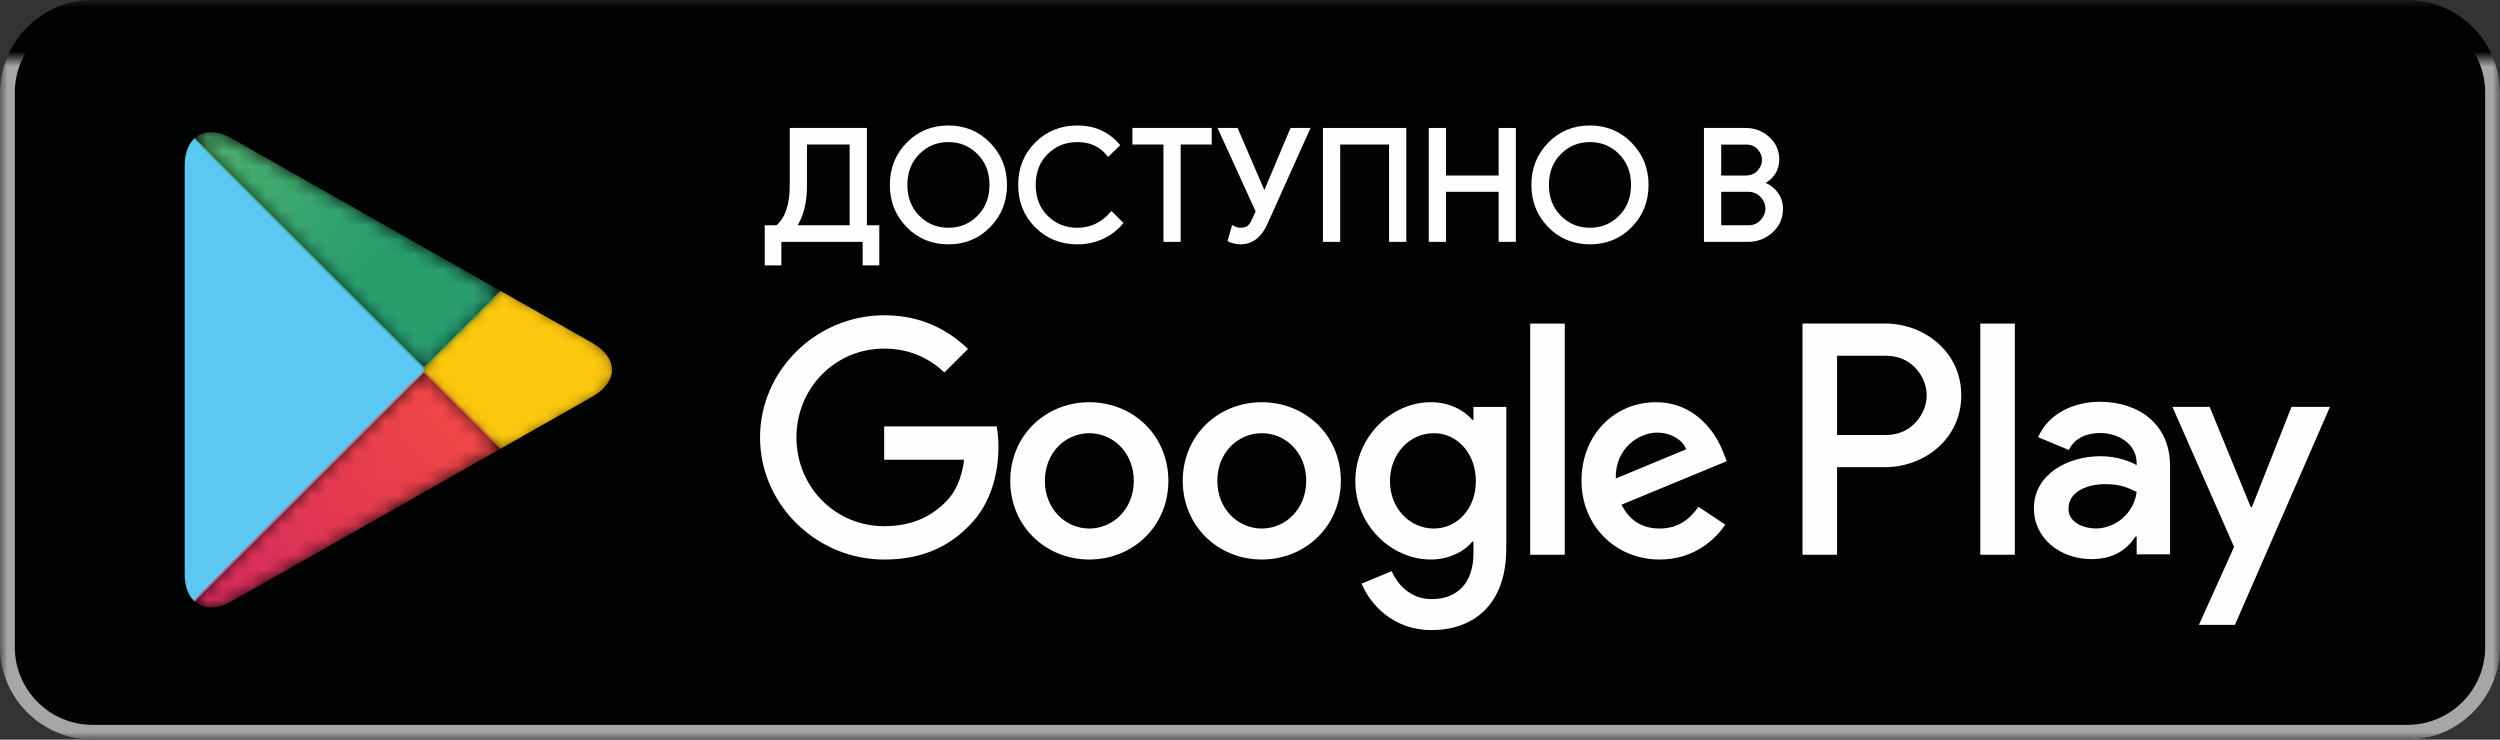 <svg xmlns="http://www.w3.org/2000/svg" xmlns:xlink="http://www.w3.org/1999/xlink" height="50" viewBox="0 0 169 50" width="169" class="app-android"><rect x="0" y="0" width="169" height="50" fill="#333333" stroke="none"/><linearGradient id="a" x1="80.747%" x2="-151.904%" y1="50.008%" y2="50.008%"><stop offset="0" stop-color="#fcc40f"></stop><stop offset="1" stop-color="#fbe107"></stop></linearGradient><linearGradient id="b" x1="86.244%" x2="-50.141%" y1="30.959%" y2="135.756%"><stop offset="0" stop-color="#ee4547"></stop><stop offset="1" stop-color="#c7186d"></stop></linearGradient><linearGradient id="c" x1="-50.749%" x2="60.606%" y1="-36.227%" y2="49.341%"><stop offset="0" stop-color="#73c169"></stop><stop offset="1" stop-color="#289e6f"></stop></linearGradient><mask id="d" fill="#fff"><path d="m0 0h169v50h-169z" fill="#fff" fill-rule="evenodd"></path></mask><mask id="e" fill="#fff"><path d="m0-4h169v50h-169z" fill="#fff" fill-rule="evenodd"></path></mask><mask id="f" fill="#fff"><path d="m0 50h169v-50h-169z" fill="#fff" fill-rule="evenodd"></path></mask><mask id="g" fill="#fff"><path d="m.112 6.067v.182.182l5.165 5.159.118-.066 6.12-3.473c1.748-.991 1.748-2.615 0-3.606l-6.12-3.471-.118-.068z" fill="#fff" fill-rule="evenodd"></path></mask><mask id="h" fill="#fff"><path d="m.545 15.566c.576.608 1.527.684 2.6.076l18.272-10.367-5.283-5.275z" fill="#fff" fill-rule="evenodd"></path></mask><mask id="i" fill="#fff"><path d="m.545.684 15.589 15.566 5.283-5.275-18.272-10.366c-.503-.286-.98-.421-1.403-.421-.479 0-.891.172-1.197.496" fill="#fff" fill-rule="evenodd"></path></mask><g fill="none" fill-rule="evenodd"><g transform="translate(0 0)"><path d="m162.741 50h-156.481c-3.443 0-6.259-2.812-6.259-6.25v-37.5c0-3.438 2.817-6.25 6.259-6.25h156.481c3.443 0 6.259 2.812 6.259 6.25v37.5c0 3.438-2.817 6.25-6.259 6.25" fill="#010202" mask="url(#d)"></path><path d="m162.741-4h-156.481c-3.443 0-6.259 2.812-6.259 6.25v37.5c0 3.438 2.817 6.25 6.259 6.25h156.481c3.443 0 6.259-2.812 6.259-6.25v-37.5c0-3.438-2.817-6.25-6.259-6.25m0 1c2.899 0 5.258 2.355 5.258 5.25v37.5c0 2.895-2.358 5.25-5.258 5.25h-156.481c-2.899 0-5.258-2.355-5.258-5.25v-37.5c0-2.895 2.358-5.25 5.258-5.25z" fill="#a6a6a5" mask="url(#e)" transform="translate(0 4)"></path><path d="m133.868 37.5h2.335v-15.626h-2.335zm21.04-9.998-2.678 6.775h-.08l-2.779-6.775h-2.516l4.169 9.469-2.377 5.268h2.436l6.423-14.736zm-13.248 8.223c-.764 0-1.831-.383-1.831-1.327 0-1.205 1.329-1.669 2.477-1.669 1.025 0 1.51.223 2.133.522-.182 1.449-1.43 2.474-2.779 2.474zm.283-8.565c-1.691 0-3.443.745-4.167 2.393l2.073.865c.443-.865 1.268-1.146 2.134-1.146 1.208 0 2.436.724 2.456 2.01v.161c-.423-.241-1.329-.603-2.436-.603-2.236 0-4.51 1.226-4.51 3.518 0 2.091 1.833 3.439 3.886 3.439 1.57 0 2.437-.704 2.979-1.529h.081v1.206h2.256v-5.991c0-2.774-2.076-4.322-4.752-4.322zm-14.436 2.245h-3.322v-5.356h3.322c1.746 0 2.738 1.442 2.738 2.678 0 1.211-.991 2.679-2.738 2.679zm-.06-7.532h-5.597v15.627h2.335v-5.92h3.262c2.589 0 5.134-1.873 5.134-4.854s-2.545-4.854-5.134-4.854zm-30.521 13.855c-1.614 0-2.964-1.349-2.964-3.201 0-1.874 1.351-3.243 2.964-3.243 1.592 0 2.843 1.369 2.843 3.243 0 1.853-1.251 3.201-2.843 3.201zm2.681-7.35h-.08c-.525-.624-1.534-1.189-2.803-1.189-2.663 0-5.104 2.336-5.104 5.338 0 2.98 2.441 5.296 5.104 5.296 1.269 0 2.278-.564 2.803-1.209h.08v.765c0 2.035-1.089 3.121-2.843 3.121-1.432 0-2.32-1.026-2.683-1.893l-2.037.846c.585 1.409 2.137 3.141 4.719 3.141 2.743 0 5.062-1.611 5.062-5.539v-9.545h-2.22zm3.833 9.123h2.338v-15.626h-2.338zm5.787-5.155c-.06-2.055 1.594-3.101 2.783-3.101.929 0 1.715.464 1.978 1.127zm7.261-1.772c-.444-1.188-1.795-3.384-4.558-3.384-2.743 0-5.022 2.155-5.022 5.317 0 2.98 2.26 5.316 5.284 5.316 2.44 0 3.852-1.49 4.438-2.356l-1.815-1.209c-.606.886-1.432 1.47-2.623 1.47-1.189 0-2.037-.544-2.58-1.611l7.118-2.94zm-56.719-1.751v2.255h5.404c-.16 1.269-.585 2.195-1.229 2.839-.787.786-2.018 1.653-4.175 1.653-3.329 0-5.93-2.679-5.93-6.001s2.601-6.003 5.93-6.003c1.795 0 3.106.705 4.074 1.613l1.594-1.591c-1.352-1.289-3.146-2.276-5.667-2.276-4.559 0-8.391 3.706-8.391 8.258 0 4.55 3.832 8.256 8.391 8.256 2.46 0 4.315-.806 5.767-2.316 1.492-1.49 1.957-3.585 1.957-5.276 0-.522-.04-1.006-.121-1.409zm13.868 6.906c-1.612 0-3.004-1.329-3.004-3.221 0-1.914 1.392-3.223 3.004-3.223 1.614 0 3.006 1.309 3.006 3.223 0 1.893-1.392 3.221-3.006 3.221zm0-8.539c-2.944 0-5.344 2.236-5.344 5.317 0 3.061 2.4 5.316 5.344 5.316 2.946 0 5.345-2.255 5.345-5.316 0-3.081-2.4-5.317-5.345-5.317zm11.66 8.539c-1.614 0-3.006-1.329-3.006-3.221 0-1.914 1.392-3.223 3.006-3.223 1.614 0 3.004 1.309 3.004 3.223 0 1.893-1.391 3.221-3.004 3.221zm0-8.539c-2.944 0-5.344 2.236-5.344 5.317 0 3.061 2.4 5.316 5.344 5.316 2.944 0 5.344-2.255 5.344-5.316 0-3.081-2.4-5.317-5.344-5.317z" fill="#fefefe" mask="url(#f)"></path><path d="m13.063 9.434c-.364.385-.578.981-.578 1.755v27.621c0 .774.214 1.371.578 1.755l.093.091 15.497-15.474v-.182-.182l-15.497-15.474z" fill="#5ac8f2" mask="url(#f)"></path></g><path d="m.112 6.067v.182.182l5.165 5.159.118-.066 6.12-3.473c1.748-.991 1.748-2.615 0-3.606l-6.12-3.471-.118-.068z" fill="url(#a)" mask="url(#g)" transform="translate(28.541 18.75)"></path><path d="m.112 6.067v.366l5.165 5.158.117-.066 6.12-3.473c1.748-.99 1.748-2.614 0-3.606l-6.119-3.471-.118-.068z" fill="#FCC70D" mask="url(#g)" transform="translate(28.54 18.75)"></path><path d="m.545 15.566c.576.608 1.527.684 2.6.076l18.272-10.367-5.283-5.275z" fill="url(#b)" mask="url(#h)" transform="translate(12.519 25)"></path><path d="m.545.684 15.589 15.566 5.283-5.275-18.272-10.366c-.503-.286-.98-.421-1.403-.421-.479 0-.891.172-1.197.496" fill="url(#c)" mask="url(#i)" transform="translate(12.519 8.75)"></path><g transform="translate(51.326 8.5)"><path d="m3.125 3.958c.015 1.186-.224 2.144-.712 2.87h3.797v-5.656h-3.085zm-1.731 5.384h-.923v-2.514h.735c.65-.559.968-1.516.954-2.87v-3.709h5.015v6.579h.839v2.514h-.923v-1.593h-5.697z" fill="#fefefe"></path><path d="m3.125 3.958c.015 1.186-.224 2.144-.712 2.87h3.797v-5.656h-3.085zm-1.731 5.384h-.923v-2.514h.735c.65-.559.968-1.516.954-2.87v-3.709h5.015v6.579h.839v2.514h-.923v-1.593h-5.697z" stroke="#fefefe" stroke-width=".2"></path><path d="m10.746 6.153c.556.562 1.236.843 2.041.843.804 0 1.485-.28 2.041-.843s.835-1.28.835-2.152-.279-1.591-.835-2.152c-.556-.562-1.237-.844-2.041-.844-.805 0-1.485.281-2.041.844-.555.561-.834 1.28-.834 2.152s.279 1.59.834 2.152m4.795.627c-.739.759-1.656 1.137-2.754 1.137-1.098 0-2.015-.379-2.753-1.137-.739-.757-1.107-1.684-1.107-2.78s.368-2.024 1.107-2.781c.737-.757 1.655-1.136 2.753-1.136 1.092 0 2.007.38 2.749 1.141.741.761 1.112 1.686 1.112 2.776 0 1.096-.369 2.022-1.107 2.78" fill="#fefefe"></path><path d="m10.746 6.153c.556.562 1.236.843 2.041.843.804 0 1.485-.28 2.041-.843s.835-1.28.835-2.152-.279-1.591-.835-2.152c-.556-.562-1.237-.844-2.041-.844-.805 0-1.485.281-2.041.844-.555.561-.834 1.28-.834 2.152s.279 1.59.834 2.152zm4.795.627c-.739.759-1.656 1.137-2.754 1.137-1.098 0-2.015-.379-2.753-1.137-.739-.757-1.107-1.684-1.107-2.78s.368-2.024 1.107-2.781c.737-.757 1.655-1.136 2.753-1.136 1.092 0 2.007.38 2.749 1.141.741.761 1.112 1.686 1.112 2.776 0 1.096-.369 2.022-1.107 2.78z" stroke="#fefefe" stroke-width=".2"></path><path d="m21.506 7.917c-1.105 0-2.032-.374-2.78-1.12-.749-.748-1.122-1.68-1.122-2.797 0-1.116.373-2.049 1.122-2.796.749-.748 1.675-1.121 2.78-1.121 1.132 0 2.053.409 2.759 1.225l-.672.65c-.51-.635-1.207-.953-2.087-.953-.819 0-1.51.275-2.072.828-.563.551-.845 1.274-.845 2.167s.282 1.617.845 2.169c.562.551 1.253.828 2.072.828.903 0 1.671-.362 2.308-1.089l.671.67c-.344.411-.772.739-1.291.979-.517.241-1.082.361-1.689.361" fill="#fefefe"></path><path d="m21.506 7.917c-1.105 0-2.032-.374-2.78-1.12-.749-.748-1.122-1.68-1.122-2.797 0-1.116.373-2.049 1.122-2.796.749-.748 1.675-1.121 2.78-1.121 1.132 0 2.053.409 2.759 1.225l-.672.65c-.51-.635-1.207-.953-2.087-.953-.819 0-1.51.275-2.072.828-.563.551-.845 1.274-.845 2.167s.282 1.617.845 2.169c.562.551 1.253.828 2.072.828.903 0 1.671-.362 2.308-1.089l.671.67c-.344.411-.772.739-1.291.979-.517.241-1.082.361-1.689.361z" stroke="#fefefe" stroke-width=".2"></path><path d="m28.388 7.75h-.965v-6.579h-2.098v-.921h5.161v.921h-2.098z" fill="#fefefe"></path><path d="m28.388 7.75h-.965v-6.579h-2.098v-.921h5.161v.921h-2.098z" stroke="#fefefe" stroke-width=".2"></path><path d="m37.113.25-2.843 6.327c-.392.892-.974 1.34-1.75 1.34-.232 0-.479-.056-.746-.168l.252-.89c.161.09.329.135.503.135.224 0 .398-.043.52-.13.123-.087.237-.246.342-.476l.273-.598-2.529-5.541h1.133l1.856 4.305h.043l1.814-4.305z" fill="#fefefe"></path><path d="m37.113.25-2.843 6.327c-.392.892-.974 1.34-1.75 1.34-.232 0-.479-.056-.746-.168l.252-.89c.161.09.329.135.503.135.224 0 .398-.043.52-.13.123-.087.237-.246.342-.476l.273-.598-2.529-5.541h1.133l1.856 4.305h.043l1.814-4.305z" stroke="#fefefe" stroke-width=".2"></path><path d="m38.206 7.75v-7.5h5.434v7.5h-.966v-6.579h-3.503v6.579z" fill="#fefefe"></path><path d="m38.206 7.75v-7.5h5.434v7.5h-.966v-6.579h-3.503v6.579z" stroke="#fefefe" stroke-width=".2"></path><path d="m45.36 7.75v-7.5h.965v3.215h3.756v-3.215h.965v7.5h-.965v-3.384h-3.756v3.384z" fill="#fefefe"></path><path d="m45.36 7.75v-7.5h.965v3.215h3.756v-3.215h.965v7.5h-.965v-3.384h-3.756v3.384z" stroke="#fefefe" stroke-width=".2"></path><path d="m54.114 6.153c.556.562 1.236.843 2.041.843.804 0 1.485-.28 2.041-.843s.835-1.28.835-2.152-.279-1.591-.835-2.152c-.556-.562-1.237-.844-2.041-.844-.805 0-1.485.281-2.041.844-.555.561-.834 1.28-.834 2.152s.279 1.59.834 2.152m4.795.627c-.739.759-1.656 1.137-2.754 1.137-1.098 0-2.015-.379-2.753-1.137-.739-.757-1.107-1.684-1.107-2.78s.368-2.024 1.107-2.781c.737-.757 1.655-1.136 2.753-1.136 1.092 0 2.007.38 2.749 1.141.741.761 1.112 1.686 1.112 2.776 0 1.096-.369 2.022-1.107 2.78" fill="#fefefe"></path><path d="m54.114 6.153c.556.562 1.236.843 2.041.843.804 0 1.485-.28 2.041-.843s.835-1.28.835-2.152-.279-1.591-.835-2.152c-.556-.562-1.237-.844-2.041-.844-.805 0-1.485.281-2.041.844-.555.561-.834 1.28-.834 2.152s.279 1.59.834 2.152zm4.795.627c-.739.759-1.656 1.137-2.754 1.137-1.098 0-2.015-.379-2.753-1.137-.739-.757-1.107-1.684-1.107-2.78s.368-2.024 1.107-2.781c.737-.757 1.655-1.136 2.753-1.136 1.092 0 2.007.38 2.749 1.141.741.761 1.112 1.686 1.112 2.776 0 1.096-.369 2.022-1.107 2.78z" stroke="#fefefe" stroke-width=".2"></path><path d="m64.926 6.828h1.942c.371 0 .671-.13.901-.389.232-.258.347-.54.347-.848s-.119-.588-.357-.844c-.238-.254-.55-.383-.934-.383h-1.899zm0-3.362h1.751c.364 0 .657-.12.878-.361.219-.241.329-.505.329-.791s-.106-.549-.32-.785c-.213-.237-.493-.356-.842-.356h-1.795zm-.965 4.284v-7.5h2.717c.588 0 1.097.195 1.527.581.431.389.646.875.646 1.461 0 .356-.093.671-.279.943-.184.274-.432.479-.74.619v.041c.371.126.675.343.914.65.237.307.357.664.357 1.069 0 .615-.227 1.124-.677 1.529-.451.405-.984.608-1.6.608z" fill="#fefefe"></path><path d="m64.926 6.828h1.942c.371 0 .671-.13.901-.389.232-.258.347-.54.347-.848s-.119-.588-.357-.844c-.238-.254-.55-.383-.934-.383h-1.899zm0-3.362h1.751c.364 0 .657-.12.878-.361.219-.241.329-.505.329-.791s-.106-.549-.32-.785c-.213-.237-.493-.356-.842-.356h-1.795zm-.965 4.284v-7.5h2.717c.588 0 1.097.195 1.527.581.431.389.646.875.646 1.461 0 .356-.093.671-.279.943-.184.274-.432.479-.74.619v.041c.371.126.675.343.914.65.237.307.357.664.357 1.069 0 .615-.227 1.124-.677 1.529-.451.405-.984.608-1.6.608z" stroke="#fefefe" stroke-width=".2"></path></g></g></svg>